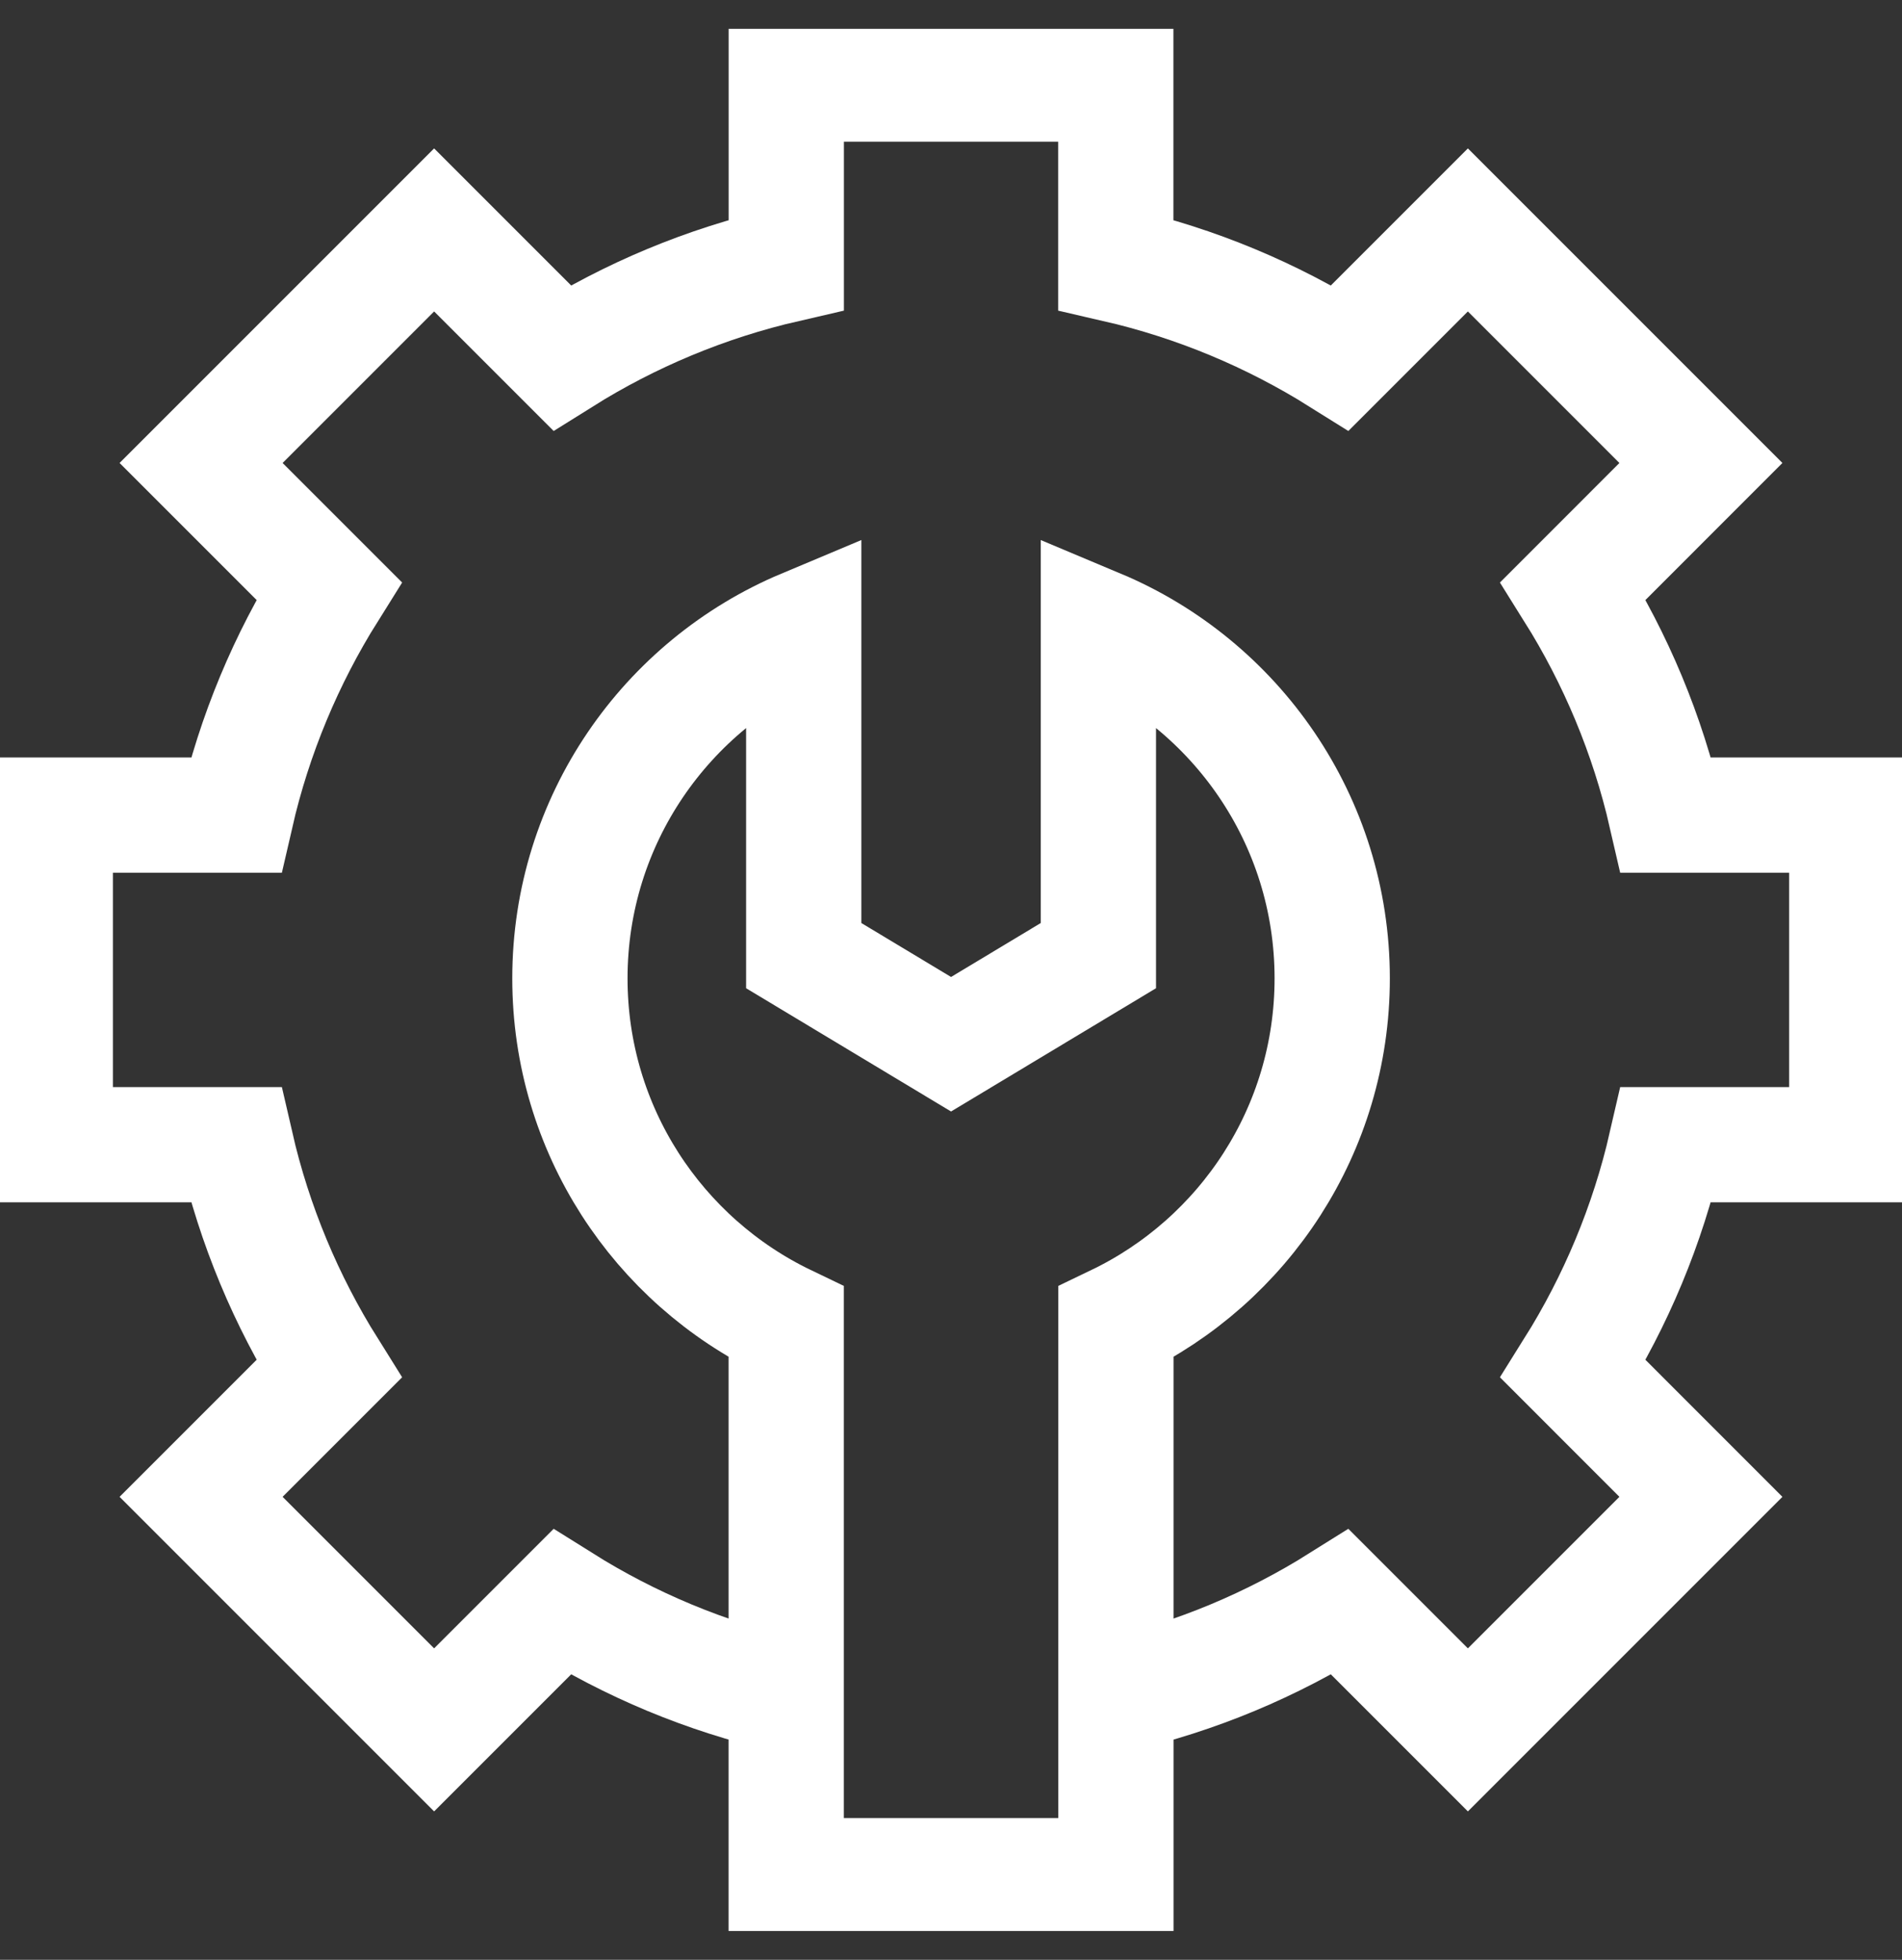 <svg width="33" height="34" viewBox="0 0 33 34" fill="none" xmlns="http://www.w3.org/2000/svg">
<rect x="0" y="0" width="33" height="34" fill="#333333" stroke="none"/>
<g id="Frame" clip-path="url(#clip0_218_2634)">
<path id="Vector" d="M19.362 29.407C20.761 29.086 22.069 28.534 23.25 27.793L25.468 30.011L29.511 25.968L27.294 23.75C28.034 22.569 28.586 21.258 28.907 19.859H32.042V14.141H28.907C28.586 12.742 28.034 11.431 27.294 10.25L29.511 8.032L25.468 3.989L23.25 6.207C22.069 5.467 20.759 4.915 19.359 4.593V1.459H13.642V4.593C12.242 4.915 10.931 5.467 9.75 6.207L7.532 3.989L3.489 8.032L5.707 10.25C4.967 11.431 4.415 12.742 4.094 14.141H0.959V19.859H4.094C4.415 21.258 4.967 22.569 5.707 23.75L3.489 25.968L7.532 30.011L9.75 27.793C10.931 28.534 12.242 29.086 13.642 29.407" stroke="white" stroke-width="2" stroke-miterlimit="10"/>
<path id="Vector_2" d="M19.361 32.541H13.641L13.641 22.938C11.421 21.872 9.888 19.602 9.888 16.974C9.888 14.228 11.562 11.873 13.945 10.873V16.579L16.501 18.116L19.057 16.579V10.873C21.44 11.873 23.114 14.228 23.114 16.974C23.114 19.602 21.582 21.872 19.361 22.938V32.541Z" stroke="white" stroke-width="2" stroke-miterlimit="10"/>
</g>
<defs>
<clipPath id="clip0_218_2634">
<rect width="33" height="33" fill="white" transform="translate(0 0.5)"/>
</clipPath>
</defs>
</svg>
